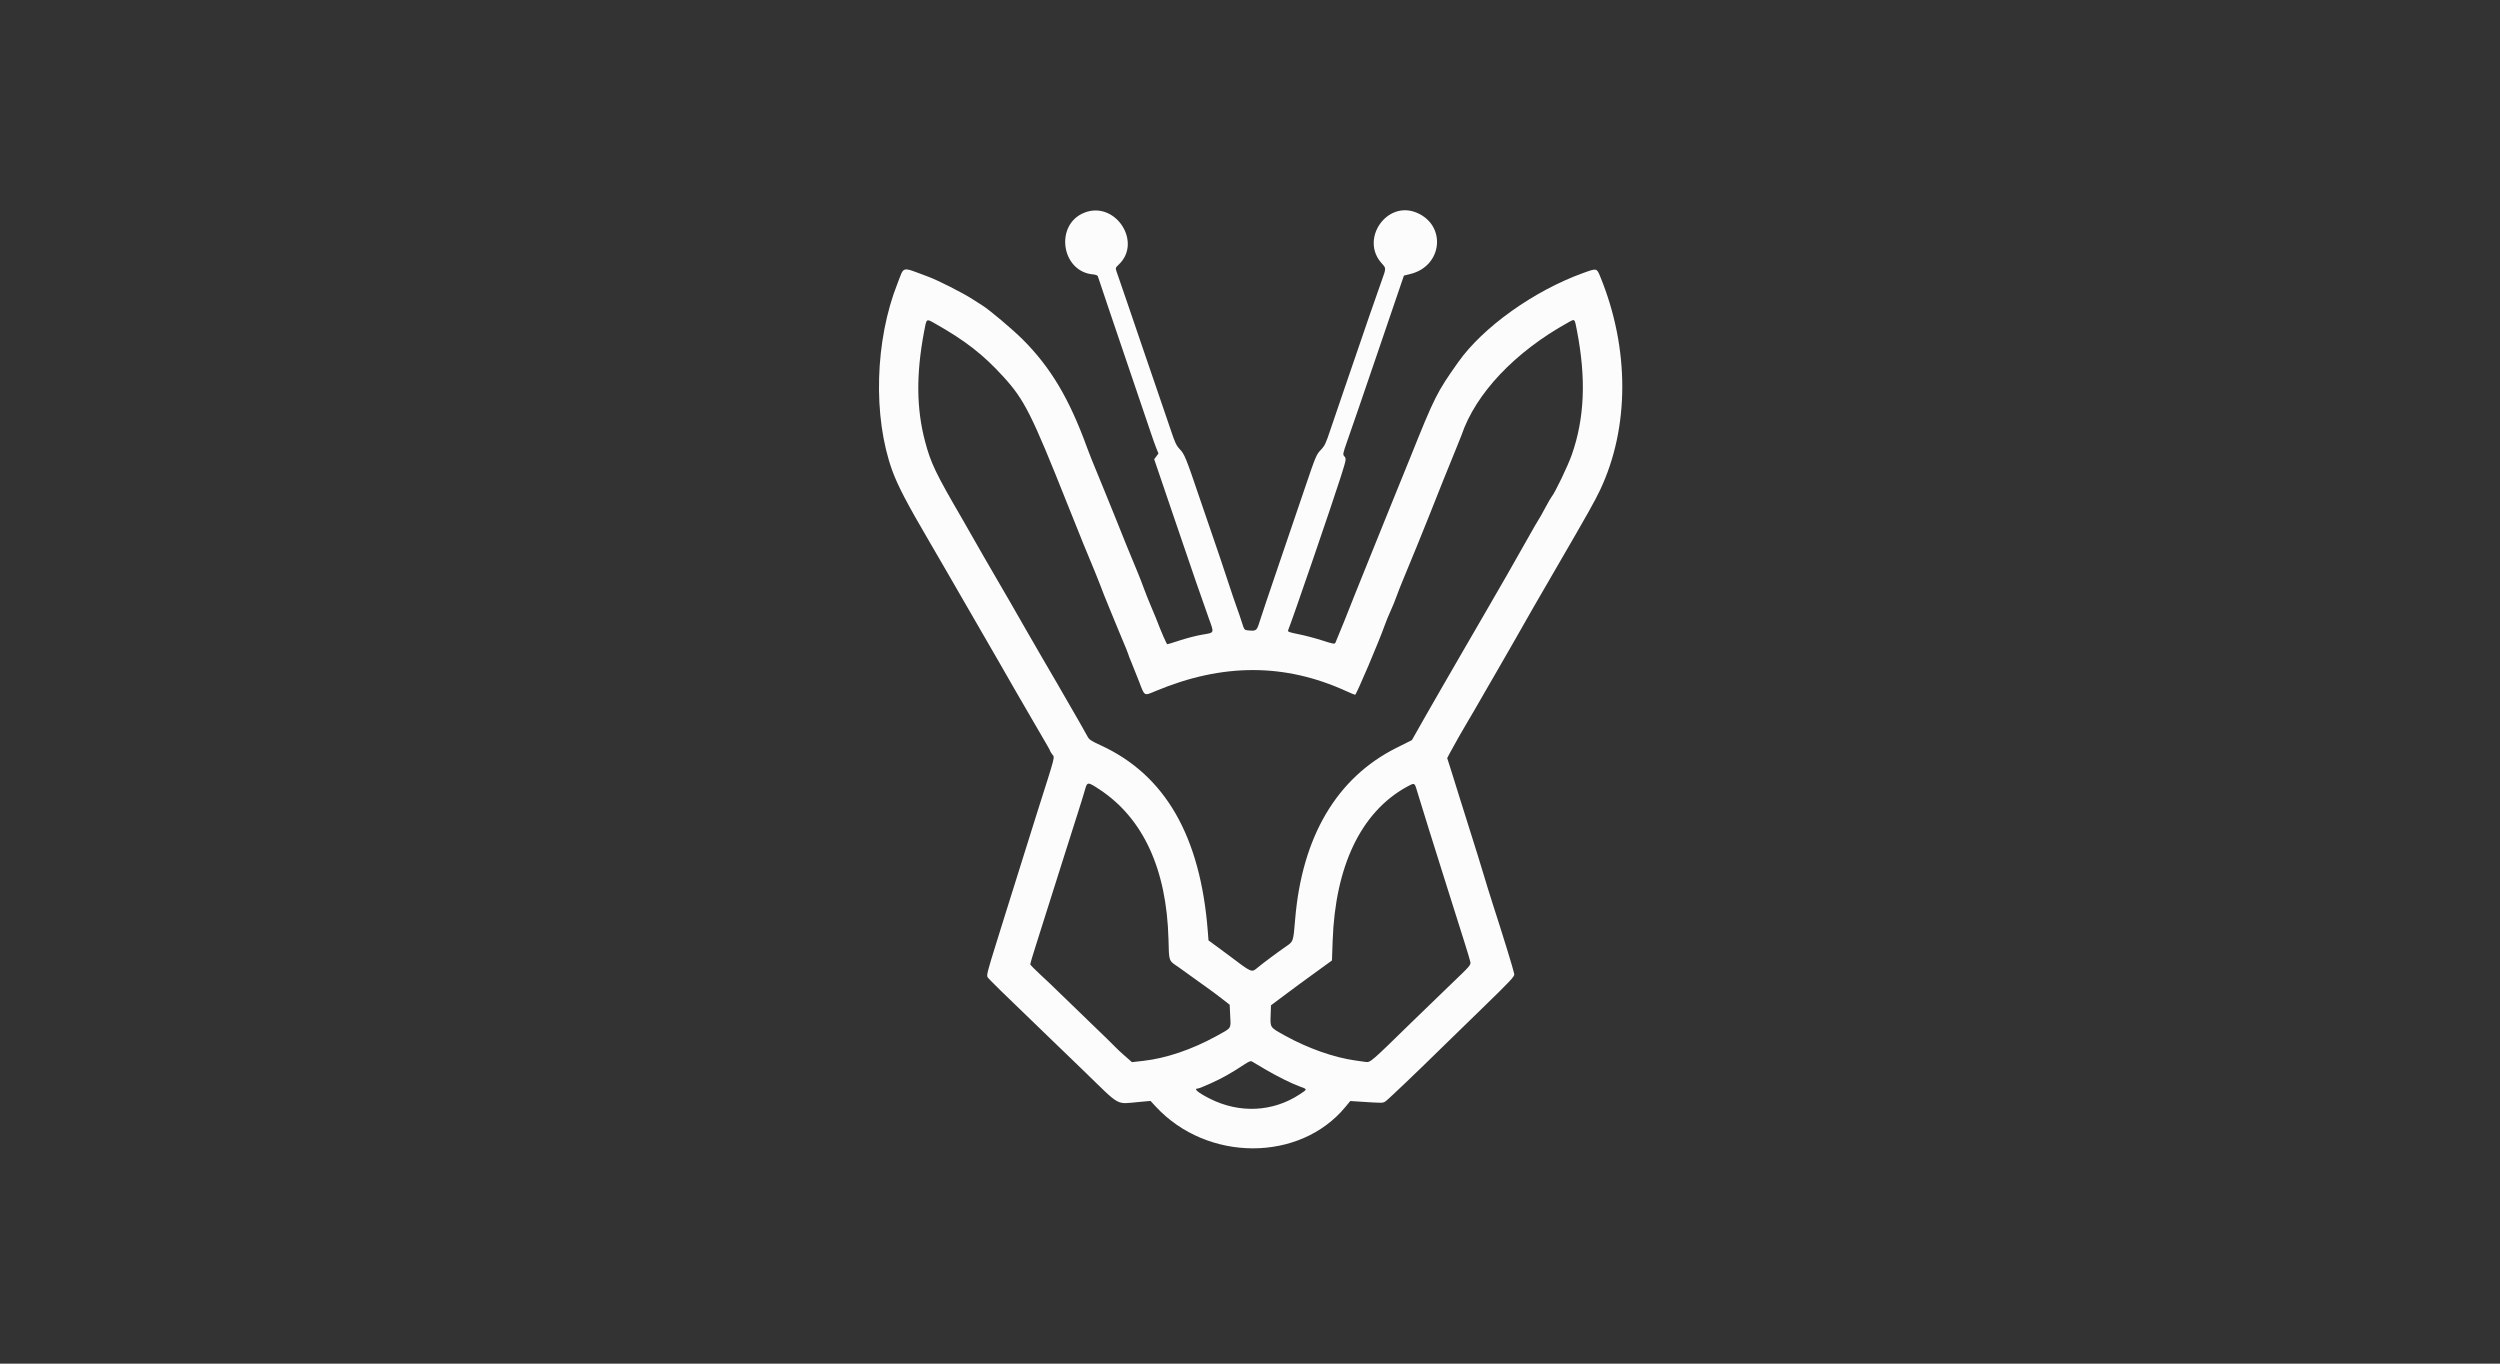 <svg id="svg" version="1.1" xmlns="http://www.w3.org/2000/svg" xmlns:xlink="http://www.w3.org/1999/xlink" width="400" height="218.182" viewBox="0, 0, 400,218.182"><rect x="0" y="0" width="400" height="218.182" fill="#333333" stroke="none"/><g id="svgg"><path id="path0" d="M173.510 34.024 C 168.712 35.912,169.781 43.471,174.908 43.906 C 175.276 43.937,175.605 44.063,175.649 44.189 C 175.691 44.314,176.456 46.592,177.348 49.250 C 178.240 51.908,180.071 57.308,181.418 61.250 C 182.765 65.192,184.038 68.942,184.247 69.583 C 184.456 70.225,184.790 71.157,184.989 71.655 L 185.352 72.560 185.012 73.019 L 184.672 73.479 187.609 82.114 C 190.928 91.871,192.279 95.790,193.399 98.905 C 194.294 101.395,194.375 101.200,192.311 101.553 C 191.427 101.704,189.852 102.108,188.811 102.452 C 187.769 102.795,186.853 103.078,186.774 103.080 C 186.655 103.083,185.856 101.249,184.925 98.833 C 184.802 98.513,184.429 97.622,184.097 96.854 C 183.766 96.085,183.275 94.848,183.006 94.104 C 182.738 93.359,182.282 92.188,181.992 91.500 C 180.980 89.095,179.475 85.399,178.666 83.333 C 178.217 82.188,177.578 80.612,177.246 79.833 C 176.913 79.054,176.532 78.117,176.398 77.750 C 176.264 77.383,175.788 76.221,175.339 75.167 C 174.891 74.112,174.265 72.537,173.949 71.667 C 171.093 63.798,168.117 58.792,163.630 54.310 C 162.042 52.723,158.300 49.566,157.208 48.891 C 156.956 48.735,156.225 48.268,155.583 47.854 C 154.036 46.854,150.063 44.841,148.500 44.264 C 144.087 42.638,144.733 42.497,143.606 45.333 C 139.989 54.438,139.642 66.658,142.755 75.273 C 143.631 77.697,145.170 80.641,148.754 86.750 C 149.561 88.125,150.650 90.000,151.174 90.917 C 151.698 91.833,152.911 93.933,153.869 95.583 C 157.108 101.164,158.887 104.244,159.838 105.917 C 161.195 108.306,163.827 112.869,165.414 115.583 C 167.692 119.481,168.000 120.020,168.000 120.111 C 168.000 120.159,168.155 120.417,168.345 120.683 C 168.769 121.279,168.996 120.402,165.920 130.083 C 164.871 133.388,161.839 143.058,160.748 146.583 C 160.436 147.592,159.793 149.654,159.320 151.167 C 158.047 155.234,157.841 156.037,157.998 156.326 C 158.147 156.603,160.322 158.737,167.006 165.166 C 169.340 167.411,172.338 170.306,173.667 171.598 C 179.345 177.119,178.511 176.655,182.167 176.323 L 184.083 176.149 184.917 177.050 C 193.143 185.944,207.973 185.966,215.277 177.095 L 216.044 176.163 217.355 176.248 C 221.386 176.510,221.229 176.512,221.705 176.198 C 222.088 175.945,227.124 171.139,230.734 167.581 C 231.293 167.030,234.138 164.261,237.056 161.426 C 241.747 156.870,242.353 156.223,242.284 155.845 C 242.159 155.161,240.478 149.687,238.876 144.750 C 238.460 143.467,237.762 141.217,237.326 139.750 C 236.890 138.283,235.971 135.321,235.284 133.167 C 234.597 131.012,233.795 128.462,233.502 127.500 C 233.209 126.537,232.650 124.747,232.261 123.521 L 231.552 121.293 232.001 120.438 C 232.547 119.400,234.239 116.424,234.998 115.167 C 235.476 114.376,236.021 113.436,237.706 110.500 C 237.890 110.179,238.758 108.679,239.634 107.167 C 240.510 105.654,241.664 103.648,242.197 102.708 C 245.076 97.637,245.384 97.101,249.121 90.667 C 254.019 82.232,255.151 80.219,256.006 78.417 C 260.743 68.431,260.753 55.743,256.035 44.250 C 255.474 42.884,255.500 42.889,253.290 43.687 C 245.415 46.532,237.256 52.358,233.301 57.961 C 229.857 62.841,229.570 63.415,225.556 73.417 C 224.599 75.800,223.411 78.725,222.915 79.917 C 222.419 81.108,221.190 84.146,220.185 86.667 C 219.180 89.188,218.121 91.813,217.832 92.500 C 217.544 93.188,217.135 94.200,216.925 94.750 C 216.235 96.553,213.818 102.550,213.668 102.831 C 213.536 103.078,213.322 103.041,211.555 102.470 C 210.474 102.121,208.778 101.673,207.786 101.476 C 206.274 101.175,206.001 101.074,206.095 100.850 C 206.725 99.338,213.229 80.393,214.512 76.333 C 215.427 73.438,215.435 73.389,215.073 72.988 C 214.834 72.725,214.871 72.531,215.505 70.725 C 216.556 67.731,217.741 64.284,220.395 56.500 C 221.723 52.604,223.219 48.219,223.718 46.756 L 224.627 44.096 225.689 43.831 C 230.815 42.552,231.466 36.046,226.669 34.030 C 221.890 32.021,217.572 38.258,221.065 42.124 C 221.802 42.940,221.802 42.875,221.066 44.917 C 220.366 46.856,217.687 54.599,217.000 56.667 C 216.741 57.446,215.879 59.958,215.084 62.250 C 214.289 64.542,213.278 67.504,212.838 68.833 C 212.134 70.960,211.950 71.341,211.311 72.007 C 210.619 72.726,210.496 73.023,208.807 78.007 C 207.830 80.891,205.891 86.587,204.497 90.667 C 203.104 94.746,201.774 98.698,201.541 99.450 C 201.080 100.941,201.014 100.991,199.667 100.860 C 199.097 100.804,199.074 100.773,198.683 99.526 C 198.463 98.824,198.112 97.800,197.904 97.250 C 197.696 96.700,196.998 94.638,196.352 92.667 C 195.707 90.696,194.721 87.771,194.161 86.167 C 193.602 84.563,192.561 81.525,191.848 79.417 C 189.791 73.332,189.521 72.669,188.774 71.881 C 188.213 71.288,187.987 70.809,187.322 68.798 C 186.890 67.488,186.037 64.992,185.427 63.250 C 184.817 61.508,183.764 58.433,183.087 56.417 C 182.410 54.400,181.169 50.762,180.330 48.333 C 179.490 45.904,178.723 43.676,178.626 43.383 C 178.463 42.892,178.491 42.808,178.977 42.355 C 182.830 38.755,178.449 32.079,173.510 34.024 M149.480 51.694 C 154.427 54.478,157.304 56.713,160.572 60.309 C 163.929 64.003,165.054 66.248,170.853 80.819 C 172.042 83.806,173.158 86.587,173.334 87.000 C 174.430 89.570,176.011 93.487,176.665 95.250 C 176.835 95.708,177.248 96.721,177.583 97.500 C 177.919 98.279,178.272 99.142,178.369 99.417 C 178.467 99.692,178.986 100.945,179.523 102.201 C 180.060 103.457,180.500 104.542,180.500 104.611 C 180.500 104.680,180.754 105.339,181.065 106.076 C 181.375 106.814,181.905 108.140,182.242 109.024 C 183.170 111.460,182.996 111.361,184.940 110.551 C 195.636 106.090,205.562 106.098,215.385 110.574 C 216.100 110.900,216.746 111.167,216.821 111.167 C 217.013 111.167,220.624 102.679,221.572 100.000 C 221.783 99.404,222.198 98.392,222.494 97.750 C 222.791 97.108,223.205 96.096,223.415 95.500 C 223.626 94.904,224.111 93.667,224.494 92.750 C 225.651 89.982,227.804 84.704,228.607 82.667 C 230.148 78.758,231.849 74.519,232.754 72.333 C 233.267 71.096,233.749 69.896,233.827 69.667 C 236.087 62.961,242.394 56.296,250.949 51.571 C 252.003 50.989,251.928 50.914,252.317 52.929 C 253.798 60.614,253.536 66.905,251.490 72.750 C 250.861 74.547,248.788 78.863,248.249 79.500 C 248.133 79.637,247.678 80.425,247.240 81.250 C 246.801 82.075,246.315 82.938,246.158 83.167 C 246.002 83.396,245.351 84.521,244.711 85.667 C 242.978 88.774,239.224 95.328,237.123 98.917 C 236.479 100.017,235.109 102.379,234.078 104.167 C 233.048 105.954,231.509 108.617,230.659 110.083 C 229.809 111.550,228.647 113.575,228.077 114.583 C 227.507 115.592,226.785 116.867,226.472 117.417 L 225.903 118.417 223.409 119.667 C 213.884 124.441,208.326 133.857,207.225 147.083 C 206.920 150.739,206.963 150.617,205.667 151.501 C 204.606 152.225,201.928 154.218,201.262 154.781 C 200.234 155.648,200.386 155.711,196.583 152.839 C 196.217 152.562,195.342 151.915,194.639 151.401 L 193.360 150.466 193.249 149.025 C 192.068 133.780,186.428 123.981,176.107 119.247 C 174.548 118.532,174.255 118.333,173.990 117.813 C 173.721 117.287,172.381 114.947,169.086 109.250 C 168.609 108.425,167.560 106.625,166.755 105.250 C 165.950 103.875,164.823 101.925,164.252 100.917 C 162.779 98.319,161.388 95.912,157.370 89.000 C 156.863 88.129,156.071 86.742,155.608 85.917 C 155.146 85.092,154.389 83.766,153.926 82.970 C 149.706 75.726,148.928 74.102,148.010 70.629 C 146.617 65.362,146.570 59.874,147.857 53.042 C 148.254 50.934,148.203 50.976,149.480 51.694 M175.929 126.316 C 182.903 130.923,186.656 139.060,186.955 150.222 C 187.054 153.948,186.942 153.635,188.583 154.758 C 189.042 155.072,189.979 155.745,190.667 156.253 C 191.354 156.761,192.404 157.515,193.000 157.930 C 193.596 158.344,194.683 159.150,195.417 159.721 L 196.750 160.760 196.833 162.559 C 196.931 164.675,197.123 164.401,194.550 165.813 C 190.705 167.922,186.583 169.320,183.005 169.728 L 181.113 169.944 179.931 168.908 C 179.282 168.339,178.594 167.695,178.403 167.478 C 178.213 167.261,176.493 165.583,174.582 163.750 C 172.670 161.917,170.423 159.742,169.587 158.917 C 168.751 158.092,167.339 156.749,166.450 155.932 C 165.561 155.116,164.833 154.371,164.833 154.277 C 164.833 154.184,165.253 152.789,165.765 151.179 C 166.973 147.380,168.813 141.566,170.330 136.750 C 170.995 134.642,171.937 131.679,172.423 130.167 C 172.910 128.654,173.437 126.948,173.593 126.375 C 173.950 125.065,174.032 125.063,175.929 126.316 M226.714 126.512 C 227.036 127.634,229.803 136.495,231.523 141.917 C 232.075 143.658,232.703 145.646,232.917 146.333 C 233.131 147.021,233.723 148.896,234.233 150.500 C 234.743 152.104,235.204 153.642,235.258 153.917 C 235.351 154.388,235.184 154.582,232.303 157.331 C 230.624 158.934,227.713 161.749,225.833 163.588 C 219.316 169.965,219.255 170.017,218.498 169.910 C 218.270 169.878,217.483 169.767,216.750 169.662 C 213.405 169.188,209.245 167.715,205.673 165.740 C 203.162 164.351,203.236 164.454,203.302 162.467 L 203.356 160.850 205.220 159.454 C 206.918 158.181,208.651 156.907,210.417 155.632 C 210.783 155.367,211.540 154.818,212.099 154.412 L 213.114 153.673 213.223 150.545 C 213.638 138.580,217.760 129.969,225.003 125.939 C 226.334 125.198,226.336 125.198,226.714 126.512 M202.333 171.039 C 204.395 172.244,206.655 173.368,207.958 173.837 C 209.223 174.291,209.223 174.258,207.949 175.096 C 203.663 177.919,198.324 178.179,193.595 175.796 C 191.717 174.850,190.891 174.167,191.625 174.167 C 191.786 174.167,192.783 173.768,193.841 173.281 C 195.718 172.417,196.791 171.813,198.992 170.379 C 199.951 169.755,200.110 169.700,200.411 169.894 C 200.597 170.015,201.463 170.530,202.333 171.039 " stroke="none" fill="#fdfcfc" fill-rule="evenodd"></path></g></svg>